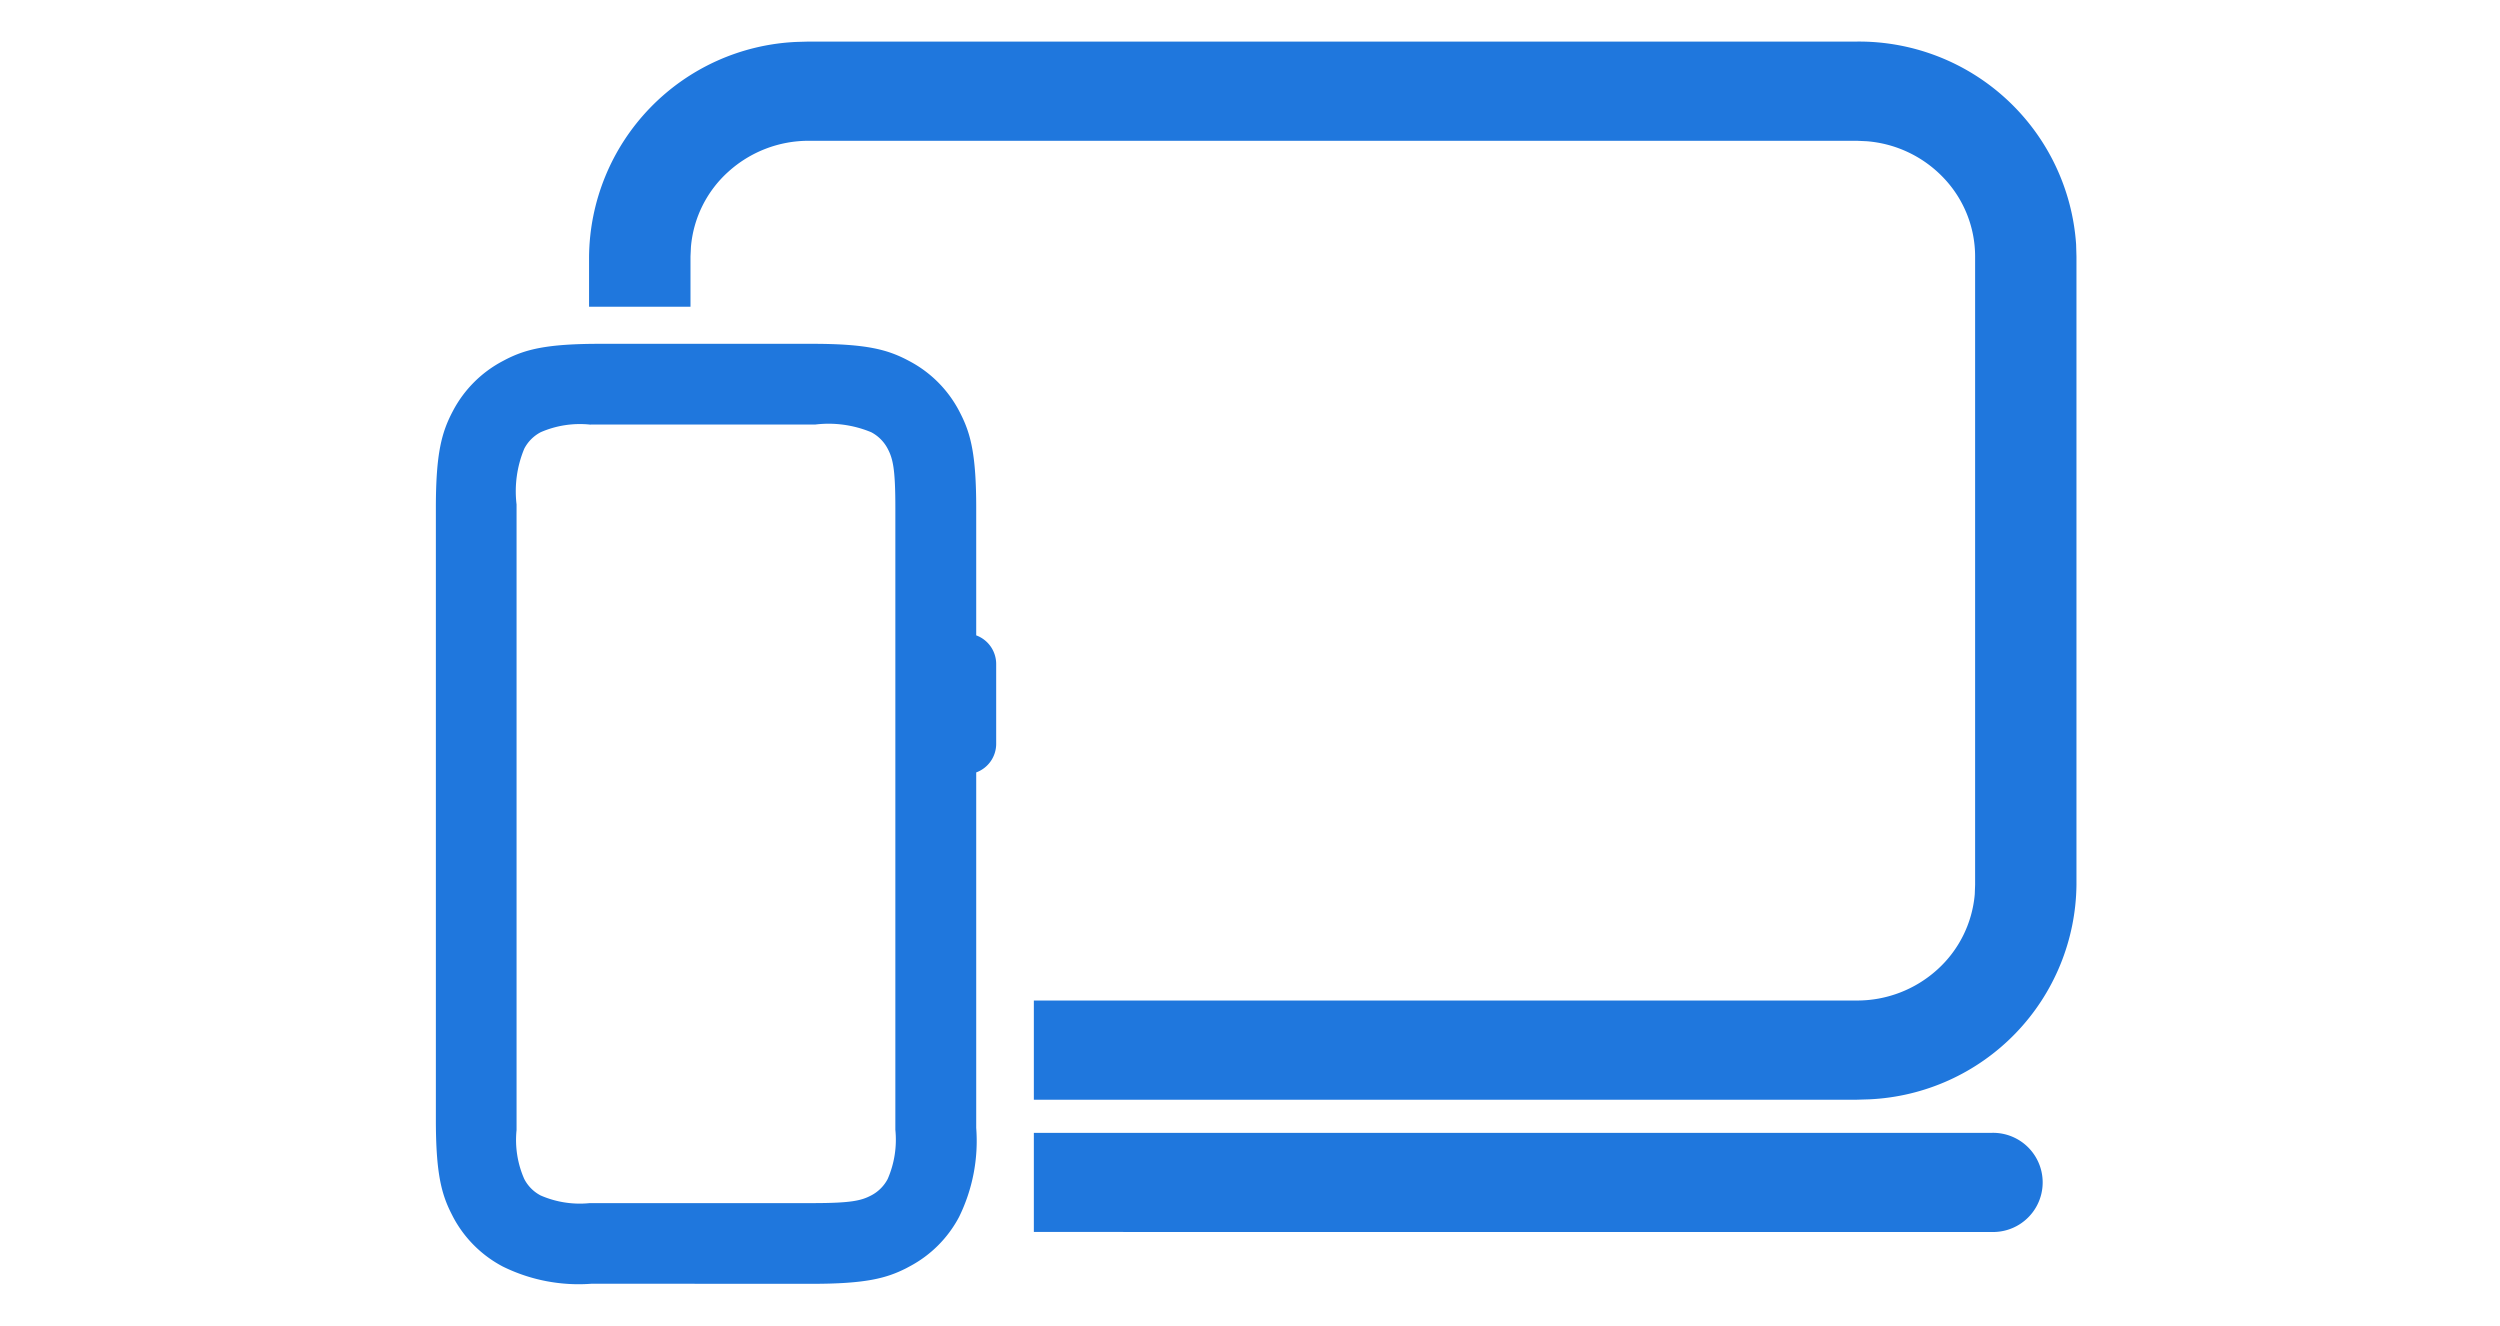 <svg xmlns="http://www.w3.org/2000/svg" xmlns:xlink="http://www.w3.org/1999/xlink" width="120.45" height="63.91" viewBox="0 0 120.45 63.91">
  <defs>
    <clipPath id="clip-path">
      <rect id="矩形_18774" data-name="矩形 18774" width="120.45" height="63.91" transform="translate(964 215)" fill="#fff" stroke="#707070" stroke-width="1"/>
    </clipPath>
  </defs>
  <g id="蒙版组_52802" data-name="蒙版组 52802" transform="translate(-964 -215)" clip-path="url(#clip-path)">
    <g id="组_56192" data-name="组 56192" transform="translate(5 -47)">
      <path id="联合_23" data-name="联合 23" d="M10943.509,13448.849a8.249,8.249,0,0,1-4.29-.831,5.715,5.715,0,0,1-2.39-2.386l-.081-.159c-.486-.958-.749-1.964-.749-4.525v-29.479c0-2.646.28-3.652.83-4.685a5.718,5.718,0,0,1,2.39-2.387l.158-.084c.959-.486,1.965-.749,4.53-.749h10.22c2.646,0,3.655.279,4.685.833a5.712,5.712,0,0,1,2.39,2.387l.081.158c.486.959.75,1.965.75,4.526v6.143a1.471,1.471,0,0,1,.962,1.377v3.852a1.467,1.467,0,0,1-.962,1.374l0,17.129a8.3,8.3,0,0,1-.827,4.29,5.71,5.71,0,0,1-2.39,2.386l-.158.085c-.959.486-1.965.749-4.526.749Zm-.091-41.394a4.723,4.723,0,0,0-2.366.367,1.871,1.871,0,0,0-.793.793,5.353,5.353,0,0,0-.372,2.688v29.813l0,.328a4.668,4.668,0,0,0,.368,2.353,1.852,1.852,0,0,0,.793.8,4.725,4.725,0,0,0,2.369.368l.486,0h10.22c1.859,0,2.362-.112,2.853-.372a1.871,1.871,0,0,0,.793-.793,4.74,4.74,0,0,0,.368-2.369l0-.486v-29.476c0-1.856-.111-2.362-.371-2.853a1.882,1.882,0,0,0-.793-.793,5.35,5.35,0,0,0-2.684-.371h-10.389Zm21.392,38.9v-4.775l46.143,0a2.389,2.389,0,0,1,.146,4.776l-.146,0Zm0-6.372v-4.779h39.648a5.75,5.75,0,0,0,3.875-1.485,5.525,5.525,0,0,0,1.81-3.635l.017-.456v-30.269a5.488,5.488,0,0,0-1.516-3.787,5.724,5.724,0,0,0-3.716-1.769l-.47-.021h-50.489a5.762,5.762,0,0,0-3.872,1.485,5.491,5.491,0,0,0-1.809,3.635l-.021.456v2.42h-4.887v-2.42a10.458,10.458,0,0,1,9.986-10.339l.6-.017h50.489a10.488,10.488,0,0,1,10.571,9.768l.017.588v30.269a10.457,10.457,0,0,1-9.986,10.338l-.6.018Z" transform="translate(-9955.999 -13124.999)" fill="#1f77dd"/>
    </g>
  </g>
</svg>

